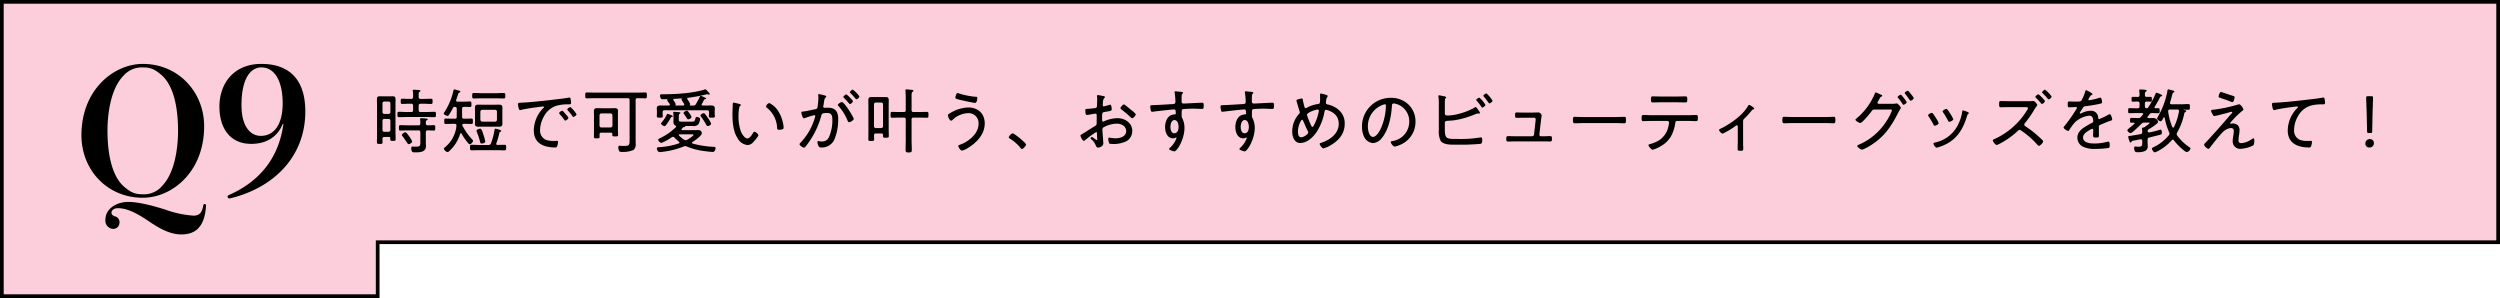<svg xmlns="http://www.w3.org/2000/svg" width="675.999" height="80.581" viewBox="0 0 675.999 80.581">
  <g id="グループ_781" data-name="グループ 781" transform="translate(-289 -57)">
    <g id="合体_176" data-name="合体 176" transform="translate(289 57)" fill="#fccddb">
      <path d="M 102.123 80.081 L 0.5 80.081 L 0.5 0.5 L 91.302 0.5 L 675.499 0.5 L 675.499 65.5 L 102.623 65.5 L 102.123 65.5 L 102.123 66 L 102.123 80.081 Z" stroke="none"/>
      <path d="M 101.623 79.581 L 101.623 65 L 674.999 65 L 674.999 1 L 1 1 L 1 79.581 L 101.623 79.581 M 102.623 80.581 L 1.171875010186341e-05 80.581 L 1.171875010186341e-05 -3.105672294623218e-05 L 675.999 -3.105672294623218e-05 L 675.999 66 L 102.623 66 L 102.623 80.581 Z" stroke="none" fill="#000"/>
    </g>
    <path id="パス_205" data-name="パス 205" d="M3.2-18.847c0-9.306-7-16.873-16.591-16.873-7.849,0-16.591,7-16.591,19.27,0,9.447,7,16.92,16.591,16.92C-5.546.47,3.2-6.439,3.2-18.847ZM-18.471-2.538c-3.478-3.055-4.465-9.4-4.465-15.134,0-4.935.987-11.421,4.277-14.8a6.606,6.606,0,0,1,5.264-2.3c2.162,0,3.243.517,5.076,2.068,3.478,3.055,4.465,9.353,4.465,15.087,0,4.935-.987,11.468-4.277,14.852a6.421,6.421,0,0,1-5.264,2.3C-15.557-.47-16.638-.987-18.471-2.538Zm21.808,4.7c-.188,0-.329.141-.376.423C2.632,4.512,1.927,5.311.282,5.311A28.113,28.113,0,0,1-7.332,3.666C-10.763,2.585-14.57,1.6-17.3,1.6c-3.149,0-6.2,1.786-6.2,4.841a2.2,2.2,0,0,0,2.021,2.444,1.676,1.676,0,0,0,1.786-1.692A1.587,1.587,0,0,0-20.915,5.5c-.564-.235-.94-.423-.94-.987s.564-1.222,1.739-1.222c2.3,0,4.841,1.175,8.131,3.384,2.773,1.88,5.734,3.713,9.024,3.713,3.619,0,6.3-1.786,6.674-7.755C3.713,2.35,3.572,2.162,3.337,2.162Zm21.291-21.62c-.94,6.909-4.418,14.664-14.8,19.223a.472.472,0,0,0-.282.47c0,.329.282.423.611.423,12.079-2.914,20.4-11.468,20.4-23.5,0-9.588-5.264-12.878-11.891-12.878C11.28-35.72,7.332-30.5,7.332-24.158c0,5.64,2.726,10.058,8.6,10.058,4.465,0,7.238-2.209,8.507-5.358Zm-6.11,3.2c-2.726,0-5.217-2.444-5.217-8.272,0-7.52,2.585-10.246,5.4-10.246,3.431,0,5.734,3.478,5.734,9.729C24.44-19.787,22.419-16.262,18.518-16.262Z" transform="translate(341 110)"/>
    <path id="パス_212" data-name="パス 212" d="M11.438,15.252a5.213,5.213,0,0,0-.7-1.254c-.19-.266-.836-1.235-1.159-1.235-.266,0-.912.456-.912.722a.5.5,0,0,0,.133.285c.38.494.912,1.292,1.273,1.824.1.133.228.38.437.38C10.773,15.974,11.438,15.613,11.438,15.252Zm3.7-4.864c-.019-.608.019-.722.247-.855.152-.1.266-.133.266-.247,0-.209-.266-.209-.418-.228-.3-.038-1.045-.095-1.349-.095-.152,0-.3.038-.3.228,0,.057.019.114.019.152a9.032,9.032,0,0,1,.057,1.026c-.019.361-.152.513-.513.513H10.165c-.627,0-1.254-.038-1.881-.038-.4,0-.418.19-.418.722s.019.741.418.741c.627,0,1.254-.057,1.881-.057h2.983c.361,0,.513.171.513.532v2.451c0,1.159,0,1.425-1.273,1.425-.38,0-.722-.038-.855-.038-.266,0-.323.19-.323.418,0,1.235.494,1.159,1.045,1.159,1.254,0,2.926-.038,2.926-1.691,0-.4-.038-.8-.038-1.2V12.782c0-.361.152-.532.532-.532.532,0,1.083.057,1.615.057.418,0,.4-.247.4-.741s.019-.722-.418-.722c-.532,0-1.064.057-1.6.038C15.314,10.882,15.143,10.73,15.143,10.388ZM13.2,2.788c0-.551.019-.779.228-.931.152-.1.247-.133.247-.266,0-.209-.3-.247-.722-.266-.342-.019-.7-.057-1.045-.057-.152,0-.3.038-.3.228,0,.057.019.133.019.171A6.972,6.972,0,0,1,11.7,3.206c0,.38-.171.532-.532.532h-.38c-.684,0-1.349-.038-2.033-.038-.4,0-.4.209-.4.7s.019.7.4.7c.684,0,1.349-.057,2.033-.057h.38a.465.465,0,0,1,.532.532V6.759a.465.465,0,0,1-.532.532H10.127c-.741,0-1.482-.057-2.223-.057-.437,0-.437.19-.437.722,0,.513-.019.722.437.722.741,0,1.482-.038,2.223-.038H15.2c.741,0,1.482.038,2.223.038.437,0,.456-.171.456-.722s-.019-.722-.456-.722c-.741,0-1.482.057-2.223.057H13.737c-.38,0-.532-.171-.532-.532V5.581c0-.361.152-.532.532-.532h.8c.684,0,1.349.057,2.033.057.38,0,.4-.19.4-.7,0-.494,0-.7-.4-.7-.684,0-1.349.038-2.033.038h-.8c-.38,0-.532-.152-.532-.532ZM5.035,9.153a.489.489,0,0,1,.532.532v2.432a.484.484,0,0,1-.532.513H3.952a.475.475,0,0,1-.532-.513V9.685a.481.481,0,0,1,.532-.532ZM3.952,7.8a.489.489,0,0,1-.532-.532V4.992a.481.481,0,0,1,.532-.532H5.035a.489.489,0,0,1,.532.532v2.28a.5.5,0,0,1-.532.532Zm1.2,6.232c.266,0,.38.1.38.38v.247c0,.418.209.437.722.437.57,0,.722-.038.722-.475,0-.627-.038-1.254-.038-1.881V5.467c0-.513.019-1.026.019-1.539,0-.608-.133-.893-.741-.893-.266,0-.532.019-.779.019H3.458c-.266,0-.532-.019-.8-.019-.665,0-.741.38-.741.969,0,.475.038.969.038,1.463v8.075c0,.627-.038,1.273-.038,1.9,0,.456.171.475.76.475s.76-.019.76-.475c0-.323,0-.627-.019-.931a.442.442,0,0,1,.513-.475Zm26.068,1.216a13.392,13.392,0,0,0-.475-1.748c-.38-1.178-.57-1.71-.931-1.71-.171,0-.969.228-.969.57a1.333,1.333,0,0,0,.1.342,18.155,18.155,0,0,1,.874,2.66c.057.247.133.456.437.456C30.438,15.822,31.217,15.689,31.217,15.252ZM34.143,3.586c.684,0,1.368.038,2.052.038.437,0,.437-.228.437-.741s0-.741-.437-.741c-.684,0-1.368.057-2.052.057H30.172c-.684,0-1.368-.057-2.052-.057-.437,0-.437.228-.437.741s0,.741.437.741c.684,0,1.368-.038,2.052-.038Zm.228,5.776a.5.5,0,0,1-.513.532H30.419a.544.544,0,0,1-.532-.532V7.215a.544.544,0,0,1,.532-.532h3.439a.5.5,0,0,1,.513.532Zm1.463-2.3c0-.323.019-.665.019-1.007,0-.608-.361-.76-.912-.76-.361,0-.722.019-1.064.019H30.4c-.361,0-.722-.019-1.083-.019-.551,0-.893.152-.893.76,0,.342.019.684.019,1.007V9.495c0,.323-.019.665-.019,1.007,0,.608.361.76.912.76.342,0,.7-.019,1.064-.019h3.477c.361,0,.722.019,1.083.019.532,0,.893-.152.893-.76,0-.342-.019-.684-.019-1.007ZM33.725,12.1a18.56,18.56,0,0,1-.95,3.629c-.152.4-.3.437-.722.475H29.659c-.722,0-1.425-.057-2.128-.057-.437,0-.437.209-.437.76,0,.513-.019.741.437.741.7,0,1.406-.038,2.128-.038h4.636c.7,0,1.425.038,2.128.038.456,0,.437-.228.437-.741,0-.532.019-.76-.437-.76-.57,0-1.14.038-1.691.038h-.076c-.209,0-.475,0-.475-.3a.358.358,0,0,1,.038-.152,20.135,20.135,0,0,0,.836-2.907c.038-.152.152-.171.3-.209.1-.038.19-.057.19-.19,0-.323-1.5-.627-1.577-.627C33.8,11.794,33.744,11.946,33.725,12.1ZM23.351,4.023c.209-.589.342-.988.437-1.273.171-.551.19-.627.437-.722.114-.038.247-.114.247-.266,0-.19-.38-.266-.665-.342-.152-.038-.836-.247-.95-.247-.171,0-.209.152-.247.3a17.321,17.321,0,0,1-2.394,5.776,1.284,1.284,0,0,0-.228.456c0,.3.8.627,1.007.627.228,0,.342-.171.456-.342a16.528,16.528,0,0,0,1.007-1.786.463.463,0,0,1,.513-.3c.38.019.532.152.532.513V8.564c0,.38-.171.532-.532.532h-.7c-.608,0-1.273-.038-1.767-.038-.361,0-.38.209-.38.741,0,.513.019.722.38.722.589,0,1.178-.038,1.767-.038h.665c.342,0,.494.133.494.494a8.528,8.528,0,0,1-3.135,5.871c-.114.076-.266.209-.266.342a1.336,1.336,0,0,0,.969.931c.228,0,.437-.228.627-.4A10.209,10.209,0,0,0,24.415,13.2a.226.226,0,0,1,.209-.171c.076,0,.133.057.19.133a16.18,16.18,0,0,0,1.349,2.014c.475.589.646.836.874.836.323,0,.874-.646.874-.912a.477.477,0,0,0-.114-.266,16.9,16.9,0,0,1-2.736-3.819A.433.433,0,0,1,25,10.806c0-.285.228-.3.437-.323h.285c.589,0,1.178.038,1.767.038.361,0,.38-.19.38-.722,0-.551-.019-.741-.38-.741-.494,0-1.159.038-1.767.038H25.46c-.361,0-.513-.152-.513-.532V6.417c0-.361.152-.513.513-.513.513-.019,1.159.038,1.615.038.38,0,.4-.19.4-.741s-.019-.76-.4-.76c-.589,0-1.216.057-1.843.057h-1.52c-.19-.019-.38-.1-.38-.323A.418.418,0,0,1,23.351,4.023Zm16.72,1.159c0,.114.133,1.6.551,1.6a1.515,1.515,0,0,0,.285-.057c.969-.247,1.957-.4,2.945-.551.456-.057,2.717-.38,3-.38.095,0,.247.038.247.171,0,.1-.095.171-.361.437a8.7,8.7,0,0,0-2.394,5.871c0,3.515,2.717,4.6,5.776,4.6.285,0,.4-.038.513-.285a3.88,3.88,0,0,0,.266-1.235c0-.266-.209-.266-.437-.266s-.494.019-.741.019a5.71,5.71,0,0,1-2.185-.323,2.753,2.753,0,0,1-1.5-2.641,7.579,7.579,0,0,1,1.045-3.667A5.841,5.841,0,0,1,50.445,5.6a10.829,10.829,0,0,1,3.23-.38c.475,0,.741,0,.741-.418A6.281,6.281,0,0,0,54.3,3.776c-.038-.19-.076-.4-.323-.4a1.112,1.112,0,0,0-.247.038c-1.311.228-3,.4-4.351.57-2.755.323-5.51.627-8.284.779C40.318,4.8,40.071,4.764,40.071,5.182Zm14.155.76c-.209,0-.836.437-.836.646,0,.1.1.19.152.266a16.212,16.212,0,0,1,1.235,1.539c.076.1.152.228.266.228.247,0,.855-.475.855-.722A7.875,7.875,0,0,0,54.226,5.942ZM52,6.949c-.19,0-.817.418-.817.646,0,.076.114.19.152.247.437.513.874,1.026,1.254,1.558.057.1.133.209.247.209.247,0,.855-.456.855-.722,0-.209-.608-.874-.741-1.026C52.592,7.443,52.193,6.949,52,6.949Zm10.621,4.522a.5.5,0,0,1-.513-.532V8.2a.5.5,0,0,1,.513-.532h2.451a.544.544,0,0,1,.532.532v2.736a.544.544,0,0,1-.532.532Zm2.945,2.014c0,.38.209.4.779.4.589,0,.779-.019.779-.418,0-.456-.038-.893-.038-1.349V8.127c0-.361.019-.741.019-1.1,0-.608-.3-.779-.874-.779-.342,0-.684.019-1.007.019H62.491c-.342,0-.684-.019-1.026-.019-.627,0-.874.209-.874.836,0,.361.019.7.019,1.045v4.5c0,.456-.019.912-.019,1.368,0,.4.19.418.76.418.589,0,.779-.019.779-.418,0-.228,0-.456-.019-.684.019-.3.152-.437.456-.437h2.641c.247,0,.361.095.361.361ZM70.243,14.7c0,1.425.038,1.767-1.558,1.767-.494,0-.931-.057-1.14-.057-.285,0-.361.209-.361.437a2.349,2.349,0,0,0,.19.893c.152.342.437.342.874.342a7.2,7.2,0,0,0,3-.513,1.825,1.825,0,0,0,.646-1.653c0-.475-.019-.931-.019-1.387V4.08c0-.38.152-.532.513-.532h.228c.627,0,1.235.038,1.862.038.418,0,.437-.171.437-.779s-.019-.8-.456-.8c-.779,0-1.539.038-2.318.038H61.009c-.779,0-1.539-.038-2.318-.038-.437,0-.437.209-.437.8s.019.779.437.779c.76,0,1.539-.038,2.318-.038H69.73c.361,0,.513.152.513.532Zm16.739-6.08a3.249,3.249,0,0,0-.513-.931c-.361-.494-.513-.76-.76-.76s-.893.361-.893.646c0,.114.076.19.152.285.266.361.551.779.779,1.159a.365.365,0,0,0,.342.247C86.374,9.267,86.982,8.963,86.982,8.621Zm5.3,1.805a6.606,6.606,0,0,0-.836-1.5c-.228-.342-.57-.817-.817-1.121a.459.459,0,0,0-.361-.19c-.3,0-.855.323-.855.627a.59.59,0,0,0,.171.342,16.31,16.31,0,0,1,1.425,2.223c.1.171.171.285.38.285C91.656,11.091,92.283,10.806,92.283,10.426ZM81.928,8.45c0-.114-.152-.19-.228-.228a2.172,2.172,0,0,1-.266-.114,4.9,4.9,0,0,0-.912-.323c-.152,0-.209.152-.247.247a8.348,8.348,0,0,1-1.311,2.014c-.076.1-.209.209-.209.342,0,.3.665.722.912.722.209,0,.3-.152.418-.285a13.771,13.771,0,0,0,1.292-2c.114-.209.152-.209.342-.228C81.814,8.583,81.928,8.545,81.928,8.45Zm3.04,6.308a7.442,7.442,0,0,1-1.349-1.1.173.173,0,0,1-.076-.152c0-.152.133-.19.247-.19h3.287c.285,0,.437.019.437.133,0,.342-1.425,1.2-1.729,1.349a.748.748,0,0,1-.4.114A.706.706,0,0,1,84.968,14.758Zm-2.242-3.344a15.912,15.912,0,0,1-4.161,2.907c-.247.114-.589.247-.589.475a1.214,1.214,0,0,0,.855.855,13.214,13.214,0,0,0,2.793-1.539A.569.569,0,0,1,81.966,14a.477.477,0,0,1,.4.19,13.707,13.707,0,0,0,1.216,1.121.29.29,0,0,1,.133.228.263.263,0,0,1-.209.247,20.169,20.169,0,0,1-5.092,1.007c-.418.038-.8.038-.8.323,0,.152.152,1.007.779,1.007a8.463,8.463,0,0,0,.95-.095A21.476,21.476,0,0,0,84.892,16.6a1.021,1.021,0,0,1,.4-.095,1.242,1.242,0,0,1,.437.114,17.245,17.245,0,0,0,4.465,1.2c.532.076,2.071.266,2.565.266.513,0,.722-.722.722-1.026,0-.38-.285-.342-.589-.361a24.132,24.132,0,0,1-5.605-.893.223.223,0,0,1-.171-.209.245.245,0,0,1,.133-.209c.589-.361,2.527-1.672,2.527-2.394a.859.859,0,0,0-.874-.817c-.494,0-.969.019-1.463.019H84.493c-.114,0-.228-.038-.228-.19a.232.232,0,0,1,.076-.171c.3-.3.418-.475.551-.475s.4.019.38-.209c-.019-.057,0-.076.038-.076h1.976a1.862,1.862,0,0,0,1.52-.418,3.535,3.535,0,0,0,.513-1.5c0-.361-.722-.532-.931-.532-.171,0-.247.076-.3.247-.247.893-.228,1.026-1.121,1.026H84.455c-.627,0-.912.019-.912-.551V8.526c0-.513.038-.646.266-.8.076-.057.171-.095.171-.209,0-.133-.171-.152-.285-.171-.209-.019-1.216-.114-1.387-.114-.152,0-.266.038-.266.209,0,.057.019.114.019.152A8.945,8.945,0,0,1,82.118,8.6v.817c0,.228-.019.437-.019.665a.859.859,0,0,0,.494.836.353.353,0,0,1,.228.3A.264.264,0,0,1,82.726,11.414Zm-.038-5.871c-.057,0-.1-.019-.1-.1,0-.038,0-.057.038-.076a.272.272,0,0,0,.1-.209A4.017,4.017,0,0,0,82.1,4.118a.253.253,0,0,1-.057-.152.219.219,0,0,1,.228-.228c.665-.038,1.311-.076,1.976-.133a.09.09,0,0,1,.1.095c0,.038-.019.057-.019.076a.181.181,0,0,0-.038.133,3.677,3.677,0,0,0,.418.741c.1.152.209.323.285.456a.454.454,0,0,1,.038.171c0,.19-.152.247-.323.266Zm-2.166,0c-.608,0-1.235-.019-1.843-.019-.589,0-1.083.076-1.083.779,0,.285.038.551.038.836v.57c0,.228-.038.456-.038.684,0,.418.247.418.8.418.513,0,.817.019.817-.4,0-.228-.038-.475-.038-.7V7.348c0-.38.152-.532.513-.532H91.2c.38,0,.513.152.513.532v.361c0,.247-.038.475-.038.722,0,.4.323.38.817.38.551,0,.817,0,.817-.418,0-.228-.057-.456-.057-.684v-.57c0-.285.038-.551.038-.836,0-.722-.494-.779-1.083-.779-.627,0-1.235.019-1.843.019h-.342c-.152-.019-.3-.057-.3-.247a.265.265,0,0,1,.057-.171c.418-.722.38-.76.608-1.14.076-.133.152-.152.323-.171.1-.019.209-.038.209-.152,0-.19-.38-.3-.532-.38a3.072,3.072,0,0,0-.969-.361c-.114,0-.152.133-.19.228a16.006,16.006,0,0,1-1.083,2.033.678.678,0,0,1-.684.361h-.836c-.1,0-.114-.057-.114-.1s.019-.057.038-.114a.206.206,0,0,0,.076-.171A5.064,5.064,0,0,0,85.9,3.89a.467.467,0,0,1-.076-.209c0-.152.133-.228.266-.247a40.171,40.171,0,0,0,4.75-.874,1.5,1.5,0,0,1,.38-.076.788.788,0,0,1,.3.057.673.673,0,0,0,.209.057.184.184,0,0,0,.171-.171.642.642,0,0,0-.247-.418c-.342-.38-.741-.855-.95-.855a.8.8,0,0,0-.285.076c-2.66.912-7.638,1.254-10.526,1.254h-.779c-.3,0-.646-.019-.646.38a1.847,1.847,0,0,0,.19.7c.133.247.266.266.627.266h.4c.228,0,.456-.019.684-.019a.122.122,0,0,1,.095.133.171.171,0,0,1-.019.1v.076c0,.114.076.228.247.456a5.792,5.792,0,0,1,.38.532.321.321,0,0,1,.057.19c0,.19-.152.228-.323.247Zm26.619.247a.335.335,0,0,0,.152.285,7.275,7.275,0,0,1,2.831,5.415c.038.361.019.608.57.608a2.877,2.877,0,0,0,.912-.171.382.382,0,0,0,.285-.437,3.093,3.093,0,0,0-.057-.589,10.042,10.042,0,0,0-1.368-3.8,5.944,5.944,0,0,0-2.451-2.242A1.31,1.31,0,0,0,107.141,5.79ZM98.4,4.764c-.171,0-.247.1-.247.266-.038.627-.1,2.2-.1,2.812,0,2.166.19,4.712,1.406,6.555a3.459,3.459,0,0,0,2.66,1.824,2.121,2.121,0,0,0,1.6-.836c.285-.3,1.349-1.482,1.349-1.843,0-.285-.741-.912-1.064-.912-.228,0-.38.3-.475.475-.247.437-.874,1.33-1.425,1.33-.76,0-1.482-1.216-1.748-1.843A11.688,11.688,0,0,1,99.693,8.3a12.029,12.029,0,0,1,.133-1.843c.057-.342.076-.608.3-.8.114-.076.19-.152.19-.266,0-.171-.228-.228-.361-.266A13.028,13.028,0,0,0,98.4,4.764Zm23.028-2.318c-.133,0-.19.114-.19.247v.076a4.154,4.154,0,0,1,.057.684,16.1,16.1,0,0,1-.19,2.147c-.076.589-.057.817-.646.931-.931.171-2.432.551-3.287.627-.19.019-.494,0-.494.266,0,.171.323,1.577.7,1.577a.857.857,0,0,0,.209-.057,19.676,19.676,0,0,1,2.641-.8.21.21,0,0,1,.228.228,15.486,15.486,0,0,1-.475,1.539,16.223,16.223,0,0,1-3.515,5.662c-.114.114-.266.266-.266.418,0,.361.912.931,1.2.931a.457.457,0,0,0,.323-.171,19.5,19.5,0,0,0,1.254-1.691,22.542,22.542,0,0,0,3.116-6.84c.1-.418.19-.665,1.577-.665,1.33,0,1.406.893,1.406,1.995a11.409,11.409,0,0,1-.855,4.37,1.979,1.979,0,0,1-2.052,1.33c-.418,0-.76-.1-.931-.1-.152,0-.209.114-.209.247a2.638,2.638,0,0,0,.3,1.083.726.726,0,0,0,.779.4,3.741,3.741,0,0,0,3.439-1.995,13.85,13.85,0,0,0,1.1-5.776c0-1.8-.722-2.983-2.66-2.983-.361,0-.912.019-1.045.019a.329.329,0,0,1-.342-.342.808.808,0,0,1,.038-.209c.076-.342.114-.646.152-.912.1-.665.152-1.045.475-1.311a.385.385,0,0,0,.152-.266c0-.209-.323-.266-.475-.323C122.683,2.731,121.619,2.446,121.429,2.446Zm7.41.076c-.209,0-.8.494-.8.7,0,.1.114.19.171.247.475.475.912.95,1.349,1.463.057.076.152.209.266.209.247,0,.8-.513.8-.76,0-.152-.475-.665-.627-.817C129.827,3.4,129.01,2.522,128.839,2.522Zm1.748-1.292c-.19,0-.779.494-.779.7,0,.095.114.19.171.247.494.513.893.931,1.33,1.463.076.076.152.209.266.209.247,0,.817-.513.817-.779A7.912,7.912,0,0,0,130.587,1.23Zm-2.945,3.363c-.266,0-1.083.494-1.083.779a.387.387,0,0,0,.171.3,13.356,13.356,0,0,1,2.47,3.99c.076.171.171.38.4.38.342,0,1.254-.551,1.254-.874C130.853,8.7,128.307,4.593,127.642,4.593Zm11.115,9.177c0,.437.171.475.779.475.627,0,.8-.038.8-.475,0-.608-.038-1.2-.038-1.786V5.562c0-.475.019-.95.019-1.444,0-.589-.152-.874-.8-.874H135.6c-.7,0-.8.323-.8.95,0,.456.019.912.019,1.368v7.3c0,.589-.019,1.2-.019,1.786,0,.437.152.475.779.475s.779-.038.779-.475c0-.361-.019-.722-.019-1.064,0-.361.171-.494.513-.494h1.52c.247,0,.38.114.38.361Zm-1.9-2.147c-.323,0-.494-.19-.532-.532V5.239a.5.5,0,0,1,.532-.513h1.406a.47.47,0,0,1,.513.513v5.852c0,.342-.19.494-.513.532Zm9.633-8.512c0-.741.019-1.121.247-1.273.152-.114.247-.152.247-.285,0-.247-.361-.247-.608-.266-.3-.019-.95-.114-1.216-.114-.19,0-.342.057-.342.266,0,.076.019.133.019.19.038.437.076.969.076,1.482V6.759c0,.38-.152.532-.532.532h-1.14c-.684,0-1.387-.038-2.033-.038-.4,0-.4.209-.4.8,0,.57,0,.779.4.779.684,0,1.349-.038,2.033-.038h1.14c.38,0,.532.152.532.532v5.4c0,.931-.038,1.843-.038,2.774,0,.646.171.722.836.722.684,0,.836-.076.836-.722,0-.931-.057-1.862-.057-2.774v-5.4c0-.38.152-.532.532-.532h1.6c.684,0,1.349.038,2.033.038.4,0,.4-.209.4-.779,0-.589,0-.8-.4-.8-.646,0-1.349.038-2.033.038h-1.6c-.38,0-.532-.152-.532-.532Zm12.445-.95c-.38,0-.608,1.064-.608,1.235,0,.3.361.38,1.064.551.627.171,3.8.874,4.294.874.513,0,.589-1.235.589-1.349,0-.247-.133-.285-.4-.3a20.07,20.07,0,0,1-4.636-.931A.894.894,0,0,0,158.935,2.161Zm2.831,3.9A9.918,9.918,0,0,0,156.9,7.6c-.228.133-.589.3-.589.589,0,.361.494,1.444.855,1.444a.632.632,0,0,0,.4-.209A6.292,6.292,0,0,1,161.709,7.6a2.686,2.686,0,0,1,2.888,2.926c0,2.641-2.774,4.864-5.092,5.624-.152.057-.38.133-.38.323,0,.3.589,1.254,1.026,1.254a4.937,4.937,0,0,0,1.52-.684c2.394-1.425,4.6-3.724,4.6-6.669C166.269,7.671,164.426,6.056,161.766,6.056Zm12.027,6.992a1.884,1.884,0,0,0-1.026,1.064c0,.19.171.266.3.361A11.523,11.523,0,0,1,175.959,17c.1.133.209.285.38.285.361,0,1.1-.874,1.1-1.2C177.441,15.632,174.268,13.048,173.793,13.048Zm30.115-7.809c-.266,0-.931.722-.931.988,0,.19.19.3.323.418a28.466,28.466,0,0,1,2.451,2.09c.114.1.247.228.4.228.323,0,.969-.76.969-1.064a4.8,4.8,0,0,0-.988-.969c-.494-.38-1.444-1.2-1.881-1.52A.589.589,0,0,0,203.908,5.239Zm-7.277,8.417c0,.266.076.95.076,1.064,0,.057-.019.133-.114.133a.6.6,0,0,1-.323-.171c-.247-.114-.817-.627-1.007-.627a.354.354,0,0,0-.361.323c0,.133.133.247.228.323a3.875,3.875,0,0,1,1.121,1.52c.133.3.266.684.665.684.456,0,1.425-.342,1.425-1.216,0-.133-.152-2.014-.171-2.356-.038-.342-.076-1.064-.076-1.368a.613.613,0,0,1,.228-.494,7.792,7.792,0,0,1,3.667-1.045c1.159,0,2.527.646,2.527,1.995,0,1.558-1.71,1.976-2.964,1.976a12.373,12.373,0,0,1-1.6-.19c-.209,0-.285.171-.285.361a3.678,3.678,0,0,0,.285,1.2c.1.133.475.152.76.152a7.944,7.944,0,0,0,3.933-.779,3.139,3.139,0,0,0,1.52-2.736c0-2.223-2-3.458-4.047-3.458a9.352,9.352,0,0,0-3.439.779,1.24,1.24,0,0,1-.418.152c-.228,0-.247-.361-.247-.741,0-1.6-.076-1.748.76-1.881,1.6-.266,1.824-.285,1.824-.741,0-.266-.057-1.216-.4-1.216a1.423,1.423,0,0,0-.3.076,12.335,12.335,0,0,1-1.425.38.269.269,0,0,1-.285-.285V5.258a4.675,4.675,0,0,0,.038-.494,2.074,2.074,0,0,1,.323-1.216c.1-.076.228-.19.228-.323,0-.152-.228-.19-.342-.228-.3-.057-1.33-.285-1.577-.285a.224.224,0,0,0-.228.247c0,.057.019.152.019.19.019.209.038.475.038.684,0,.19-.057,1.881-.076,1.976-.076.3-.3.4-.608.437-.684.076-1.406.171-2.09.19-.361.019-.437.019-.437.513,0,1.121.266,1.121.475,1.121a2.358,2.358,0,0,0,.513-.057c.19-.038,1.634-.285,1.691-.285.285,0,.4.209.4.456,0,.722-.019,1.425-.019,2.128,0,.513-.1.551-.874,1.026-1.045.627-2.052,1.33-3.116,1.957-.209.114-.38.171-.38.361,0,.361.589,1.444.931,1.444.1,0,.19-.1.266-.152a25.23,25.23,0,0,1,3.04-2.242C196.65,12.706,196.612,12.991,196.631,13.656Zm20.957-4.2c.874,0,1.1,1.2,1.1,1.881,0,.7-.247,1.691-1.14,1.691-.874,0-1.064-1.064-1.064-1.748C216.486,10.616,216.733,9.457,217.588,9.457Zm.247-7.771a.2.2,0,0,0-.228.209.418.418,0,0,0,.019.152,18.075,18.075,0,0,1,.209,2.489c0,.494-.323.589-.722.608-1.805.095-3.591.228-5.4.285-.532.019-.684.038-.684.361a4.109,4.109,0,0,0,.133.969c.057.247.076.456.4.456a1.346,1.346,0,0,0,.266-.019c.684-.114,5.13-.608,5.662-.608.361,0,.437.228.437,1.121,0,.247-.266.228-.342.228-1.824.057-2.546,1.862-2.546,3.439,0,1.311.57,3.021,2.147,3.021a1.408,1.408,0,0,0,.608-.133.4.4,0,0,1,.209-.076.143.143,0,0,1,.133.133,6.508,6.508,0,0,1-1.615,2.489c-.1.1-.4.361-.4.475,0,.285,1.254.646,1.425.646.722,0,2.736-3.268,2.736-6.327a5.848,5.848,0,0,0-.57-2.6c-.228-.4-.19-.437-.19-1.881,0-.247.076-.532.323-.608a27.08,27.08,0,0,1,2.888-.133c.874,0,2.052.076,2.318.076.19,0,.437.038.437-.874,0-.608-.057-.817-.4-.817-.494,0-1.786.076-2.337.1-.38.019-2.584.133-2.717.133a.494.494,0,0,1-.532-.513V4.346c0-.418,0-.969.019-1.368a.9.9,0,0,1,.266-.7.29.29,0,0,0,.114-.209c0-.285-1.235-.266-1.539-.323A5.055,5.055,0,0,0,217.835,1.686Zm18.753,7.771c.874,0,1.1,1.2,1.1,1.881,0,.7-.247,1.691-1.14,1.691-.874,0-1.064-1.064-1.064-1.748C235.486,10.616,235.733,9.457,236.588,9.457Zm.247-7.771a.2.2,0,0,0-.228.209.418.418,0,0,0,.019.152,18.075,18.075,0,0,1,.209,2.489c0,.494-.323.589-.722.608-1.805.095-3.591.228-5.4.285-.532.019-.684.038-.684.361a4.109,4.109,0,0,0,.133.969c.057.247.076.456.4.456a1.346,1.346,0,0,0,.266-.019c.684-.114,5.13-.608,5.662-.608.361,0,.437.228.437,1.121,0,.247-.266.228-.342.228-1.824.057-2.546,1.862-2.546,3.439,0,1.311.57,3.021,2.147,3.021a1.408,1.408,0,0,0,.608-.133.4.4,0,0,1,.209-.076.143.143,0,0,1,.133.133,6.508,6.508,0,0,1-1.615,2.489c-.1.1-.4.361-.4.475,0,.285,1.254.646,1.425.646.722,0,2.736-3.268,2.736-6.327a5.848,5.848,0,0,0-.57-2.6c-.228-.4-.19-.437-.19-1.881,0-.247.076-.532.323-.608a27.08,27.08,0,0,1,2.888-.133c.874,0,2.052.076,2.318.076.19,0,.437.038.437-.874,0-.608-.057-.817-.4-.817-.494,0-1.786.076-2.337.1-.38.019-2.584.133-2.717.133a.494.494,0,0,1-.532-.513V4.346c0-.418,0-.969.019-1.368a.9.9,0,0,1,.266-.7.29.29,0,0,0,.114-.209c0-.285-1.235-.266-1.539-.323A5.055,5.055,0,0,0,236.835,1.686Zm19.494,4.94a.269.269,0,0,1,.285.285.526.526,0,0,1-.019.171,12.511,12.511,0,0,1-1.254,3.667c-.171.323-.3.57-.475.57s-.285-.285-.513-.779a21.648,21.648,0,0,1-.95-2.47C253.4,7.386,255.74,6.626,256.329,6.626Zm-4.218,2.755c.133,0,.19.133.228.228.456.969.817,1.957,1.33,2.907a.5.5,0,0,1,.076.285c0,.494-1.2,1.311-1.938,1.311-.76,0-.836-1.007-.836-1.558C250.971,10.977,251.788,9.381,252.111,9.381Zm5.054-7.087c-.19,0-.228.152-.228.3,0,.3.019.608.019.912,0,1.52-.057,1.558-.684,1.634a8.178,8.178,0,0,0-2.831.95,1.149,1.149,0,0,1-.4.152c-.19,0-.247-.133-.3-.3-.1-.342-.4-1.5-.437-1.862-.038-.228-.038-.456-.323-.456a6.447,6.447,0,0,0-1.159.285c-.133.057-.266.152-.266.3a1.328,1.328,0,0,0,.057.228c.247.836.475,1.672.741,2.508a1.643,1.643,0,0,1,.114.437.511.511,0,0,1-.152.342,7.113,7.113,0,0,0-1.9,4.826c0,1.368.532,3.116,2.185,3.116a4.406,4.406,0,0,0,2.261-.76,8.518,8.518,0,0,0,2.47-2.736,14.747,14.747,0,0,0,1.824-5.016c.038-.228.133-.456.418-.456a1.227,1.227,0,0,1,.361.076c1.786.551,3.059,1.691,3.059,3.667,0,2.7-2.318,4.351-4.636,5.13-.266.1-.513.133-.513.342,0,.323.684,1.216,1.026,1.216a7.528,7.528,0,0,0,1.729-.741c2.318-1.292,4.009-3.135,4.009-5.928a4.756,4.756,0,0,0-1.767-3.876,6.87,6.87,0,0,0-2.7-1.311c-.266-.057-.608-.1-.608-.456,0-.133.019-.247.019-.38a2.545,2.545,0,0,1,.3-1.14c.1-.133.152-.19.152-.3,0-.171-.152-.247-.285-.3A9.886,9.886,0,0,0,257.165,2.294ZM274.455,5.2c.209,0,.3.171.3.38a16.212,16.212,0,0,1-1.14,5.605c-.323.836-1.311,2.831-2.337,2.831-1.1,0-1.406-1.919-1.406-2.755a6.144,6.144,0,0,1,3.895-5.852A2.85,2.85,0,0,1,274.455,5.2Zm1.6-1.748a7.722,7.722,0,0,0-7.771,7.885,6.068,6.068,0,0,0,.57,2.641,2.894,2.894,0,0,0,2.432,1.71,3.271,3.271,0,0,0,2.375-1.387c1.843-2.223,2.527-5.738,2.7-8.55.019-.361.019-.779.513-.779a3.994,3.994,0,0,1,.8.171,4.855,4.855,0,0,1,3.382,4.826,5.28,5.28,0,0,1-4.522,5.168c-.171.038-.475.057-.475.266,0,.342.665,1.235,1.064,1.235a7.132,7.132,0,0,0,1.957-.7,6.671,6.671,0,0,0,3.667-6.042,6.308,6.308,0,0,0-1.862-4.6A6.691,6.691,0,0,0,276.051,3.453ZM300.01,3.4c-.19,0-.836.418-.836.627,0,.1.114.209.171.266a16.112,16.112,0,0,1,1.2,1.558c.076.114.152.228.285.228.228,0,.836-.456.836-.722A7.426,7.426,0,0,0,300.01,3.4Zm1.919-1.14c-.209,0-.836.437-.836.646,0,.095.1.19.152.247a16.548,16.548,0,0,1,1.216,1.577c.076.076.152.228.266.228.247,0,.855-.475.855-.722A7.569,7.569,0,0,0,301.929,2.256Zm-11.248,7.961a.519.519,0,0,1,.532-.532c.342-.038,1.14-.057,2.071-.171a24.159,24.159,0,0,0,5.624-1.634,1.98,1.98,0,0,1,.627-.19h.171c.057,0,.171.019.209.019.114,0,.266-.057.266-.19,0-.152-.247-.475-.342-.627-.038-.057-.1-.133-.152-.209-.228-.342-.513-.741-.665-.741-.1,0-.209.1-.3.152a17.993,17.993,0,0,1-5.092,1.881,10.857,10.857,0,0,1-2.337.247c-.323,0-.608-.152-.608-.494V5.714c0-.266,0-1.444.019-1.634a.777.777,0,0,1,.209-.532.238.238,0,0,0,.114-.209c0-.19-.247-.228-.475-.285-.228-.038-1.254-.285-1.406-.285a.2.2,0,0,0-.209.209c0,.038.019.095.019.133a13.244,13.244,0,0,1,.1,1.938v7.106a5.99,5.99,0,0,0,.475,2.907c.779,1.14,2.907,1.064,4.161,1.064,1.311,0,2.622.019,3.952-.057.475-.019,2.223-.114,2.6-.171.456-.057.551-.342.551-.988,0-.494-.076-.76-.323-.76-.057,0-.133.019-.19.019a32.9,32.9,0,0,1-6.118.4c-2.869,0-3.477.1-3.477-2.489Zm21.2-2.774c-.741,0-1.406-.038-1.786-.038-.437,0-.418.323-.418.7,0,.456,0,.76.418.76.4,0,1.14-.038,1.8-.038h2.907a.434.434,0,0,1,.456.437c0,.057-.038.323-.038.4l-.418,3.7a.535.535,0,0,1-.532.475h-4.731c-.608,0-1.33-.038-1.786-.038s-.456.342-.456.779c0,.361,0,.684.456.684.475,0,1.235-.038,1.786-.038h7.828c.608,0,1.2.019,1.8.019.475,0,.475-.285.475-.684,0-.494,0-.76-.456-.76-.608,0-1.216.038-1.824.038h-.684a.435.435,0,0,1-.437-.494l.437-3.762c.019-.171.19-1.33.19-1.349a.99.99,0,0,0-.988-.836c-.228,0-.874.038-1.387.038Zm16.264,1.2c-.817,0-1.995-.057-2.3-.057-.456,0-.513.133-.513.931,0,.437,0,.817.475.817.779,0,1.558-.057,2.337-.057h8.721c.779,0,1.558.057,2.337.057.456,0,.456-.38.456-.817,0-.8-.038-.931-.513-.931-.3,0-1.482.057-2.28.057Zm18.563-.494c-.8,0-1.577-.057-2.356-.057-.4,0-.456.228-.456.855,0,.532.019.8.456.8.779,0,1.577-.057,2.356-.057h4.161a.459.459,0,0,1,.437.456,7.274,7.274,0,0,1-.171,1.064,5.977,5.977,0,0,1-2.451,3.686,9.753,9.753,0,0,1-2.47,1.045c-.152.038-.475.114-.475.323,0,.266.8,1.235,1.14,1.235a8.525,8.525,0,0,0,1.976-.855,7.608,7.608,0,0,0,2.831-2.546,9.717,9.717,0,0,0,1.254-3.534c.057-.38.076-.874.589-.874h2.717c.779,0,1.577.057,2.356.057.475,0,.494-.3.494-.836,0-.627,0-.817-.513-.817-.779,0-1.558.057-2.337.057Zm2.565-5.054c-.779,0-1.577-.038-2.375-.038-.437,0-.475.171-.475.836,0,.513-.019.8.475.8.779,0,1.577-.038,2.356-.038H353.4c.779,0,1.577.038,2.375.038.475,0,.456-.266.456-.76,0-.646-.019-.874-.456-.874-.8,0-1.6.038-2.394.038Zm22.059,6.821a.948.948,0,0,1,.323-.836,20.223,20.223,0,0,0,1.919-2.109c.19-.228.228-.323.494-.38.133-.038.266-.1.266-.247,0-.285-1.2-.988-1.368-.988-.152,0-.247.19-.3.3-1.444,2.489-4.712,4.807-7.239,6.042-.342.171-.589.247-.589.475a1.6,1.6,0,0,0,.95.969,20.633,20.633,0,0,0,3.382-1.995c.133-.1.3-.266.475-.266.19,0,.247.171.247.3v4.256c0,.589-.038,1.2-.038,1.786,0,.418.038.551.817.551.361,0,.7-.019.7-.475,0-.627-.038-1.254-.038-1.881ZM384.769,8.64c-.817,0-1.995-.057-2.3-.057-.456,0-.513.133-.513.931,0,.437,0,.817.475.817.779,0,1.558-.057,2.337-.057h8.721c.779,0,1.558.057,2.337.057.456,0,.456-.38.456-.817,0-.8-.038-.931-.513-.931-.3,0-1.482.057-2.28.057Zm29.7-5.548c-.209-.266-.38-.475-.513-.475-.209,0-.836.418-.836.627a.529.529,0,0,0,.133.247,14.416,14.416,0,0,1,1.2,1.634c.057.1.133.209.247.209.247,0,.874-.456.874-.7a7.468,7.468,0,0,0-.912-1.311C414.6,3.244,414.523,3.168,414.466,3.092Zm2.147-.8c-.209-.266-.608-.76-.741-.76-.209,0-.836.418-.836.627a.433.433,0,0,0,.114.228c.437.532.836,1.083,1.216,1.634.1.133.133.209.266.209.228,0,.836-.437.836-.684a3.515,3.515,0,0,0-.589-.912C416.784,2.522,416.708,2.408,416.613,2.294Zm-8.626,2.774c-.171-.038-.323-.114-.323-.3a.765.765,0,0,1,.171-.38q.228-.4.342-.627c.209-.38.266-.475.532-.627.076-.057.247-.133.247-.247,0-.171-.3-.285-.475-.342a2.8,2.8,0,0,1-.418-.19,4.435,4.435,0,0,0-.874-.361c-.152,0-.228.266-.285.437a17.522,17.522,0,0,1-5.016,6.688.335.335,0,0,0-.171.247c0,.361,1.083.893,1.292.893.532,0,2.679-2.641,3.059-3.173.266-.361.361-.475.836-.475h4.085c.285,0,.589.019.589.247a13.123,13.123,0,0,1-1.539,2.983,16.551,16.551,0,0,1-7.467,6.308c-.133.057-.38.152-.38.342,0,.285.95.988,1.349.988a12.984,12.984,0,0,0,2.527-1.33c3.515-2.261,5.32-5,7.182-8.626.228-.437.418-.741.532-.95.133-.19.209-.3.209-.4,0-.266-.817-1.216-1.159-1.216a.675.675,0,0,0-.19.038,5.107,5.107,0,0,1-1.083.076ZM431.851,7.2a6.32,6.32,0,0,0-1.026-.342c-.209,0-.209.171-.247.323a10.568,10.568,0,0,1-.893,3.04,8.978,8.978,0,0,1-6.384,5.3c-.266.076-.494.1-.494.361s.532,1.045.855,1.045a9.924,9.924,0,0,0,1.919-.646c3.648-1.6,5.244-4.389,6.346-8.037.076-.228.076-.266.209-.38a.309.309,0,0,0,.209-.285c0-.152-.133-.228-.266-.285C432.041,7.272,431.946,7.234,431.851,7.2Zm-5.567-.741c-.228,0-.988.361-.988.665a.651.651,0,0,0,.171.342,21.254,21.254,0,0,1,1.254,2.109c.1.171.171.361.38.361.228,0,1.064-.361,1.064-.7a7.457,7.457,0,0,0-.8-1.463C427.063,7.291,426.607,6.455,426.284,6.455Zm-3.952,1.064c-.209,0-.969.361-.969.665a.567.567,0,0,0,.152.323,19.4,19.4,0,0,1,1.292,2.185c.076.152.152.3.342.3.228,0,1.064-.342,1.064-.7a6.357,6.357,0,0,0-.779-1.444,10.646,10.646,0,0,0-.8-1.178A.4.4,0,0,0,422.332,7.519ZM451.915,3.13c-.247-.247-.646-.627-.76-.627-.209,0-.8.494-.8.7,0,.1.114.171.171.247a19.834,19.834,0,0,1,1.349,1.463c.057.076.152.209.266.209a1.269,1.269,0,0,0,.8-.76c0-.152-.418-.608-.7-.912C452.143,3.339,452.01,3.244,451.915,3.13Zm1.064-1.881c-.209,0-.8.513-.8.7,0,.1.114.19.171.266A16.4,16.4,0,0,1,453.7,3.681c.057.076.152.19.247.19.266,0,.817-.513.817-.76A7.927,7.927,0,0,0,452.979,1.249ZM443.4,4.365c-.8,0-1.6-.038-2.394-.038-.456,0-.437.342-.437.8,0,.57-.019.874.456.874.8,0,1.577-.038,2.375-.038h4.351c.3,0,.608.038.608.3a1.568,1.568,0,0,1-.266.57,19.891,19.891,0,0,1-8.854,7.79c-.171.076-.38.152-.38.361,0,.285.684,1.216,1.045,1.216a3.585,3.585,0,0,0,.817-.342,21.49,21.49,0,0,0,4.826-3.4c.171-.152.3-.342.551-.342a.633.633,0,0,1,.4.171,22.061,22.061,0,0,1,4.427,3.876c.1.114.228.266.4.266.361,0,1.14-.855,1.14-1.2a.363.363,0,0,0-.133-.266c-.4-.418-.912-.893-1.349-1.273a25.662,25.662,0,0,0-3.325-2.546.53.53,0,0,1-.285-.456.518.518,0,0,1,.171-.4,29.54,29.54,0,0,0,2.3-3.249,11.758,11.758,0,0,1,.8-1.254c.076-.114.228-.285.228-.418,0-.228-.722-1.064-1.026-1.064-.114,0-.266.019-.38.019a5.118,5.118,0,0,1-.836.038ZM464.094,1.4c-.19,0-.209.152-.266.361a10.61,10.61,0,0,1-.969,2.356c-.209.361-.551.361-1.824.361-.551,0-1.159-.038-1.482-.038-.38,0-.437.133-.437.722,0,.779.076.855.4.855.722,0,1.292-.076,1.653-.076.285,0,.437.057.437.19a.592.592,0,0,1-.133.342,44.987,44.987,0,0,1-3.268,4.655.6.6,0,0,0-.209.342c0,.323.931.931,1.235.931a.343.343,0,0,0,.266-.19,15.37,15.37,0,0,1,1.539-2.109,6.712,6.712,0,0,1,3.895-1.824.942.942,0,0,1,1.007.893,3.532,3.532,0,0,1,.076.627c0,.228-.171.342-.361.437-.418.19-.836.456-1.235.684-1.292.741-2.7,1.653-2.7,3.306A2.733,2.733,0,0,0,463.6,16.81a7.005,7.005,0,0,0,2.869.456,24.934,24.934,0,0,0,3.629-.247c.3-.076.361-.209.361-.722,0-.418-.019-1.007-.342-1.007a2.376,2.376,0,0,0-.361.057,13.582,13.582,0,0,1-3.5.456c-1.064,0-3-.171-3-1.615,0-.988,1.064-1.615,1.824-2.052a2.075,2.075,0,0,1,.665-.3c.209,0,.266.152.266.342,0,.513-.038,1.026-.038,1.539,0,.456.323.475.874.475.627,0,.7-.076.7-.684,0-.7-.019-1.425-.019-2.128,0-.4.114-.513.456-.665.7-.285,1.406-.589,2.128-.874.133-.057.266-.076.361-.114.456-.133.665-.228.665-.456,0-.285-.323-1.387-.665-1.387a1.466,1.466,0,0,0-.475.19,20.442,20.442,0,0,1-2.375,1.14c-.209,0-.247-.209-.266-.38a1.924,1.924,0,0,0-2.128-1.881,5.583,5.583,0,0,0-2.394.665.717.717,0,0,1-.3.1.166.166,0,0,1-.171-.152,4.417,4.417,0,0,1,.551-.931,2.783,2.783,0,0,0,.171-.285c.3-.475.361-.57.779-.627,1.216-.133,2.432-.342,3.629-.589.361-.076.912-.152.912-.456,0-.133-.076-1.273-.513-1.273a1.783,1.783,0,0,0-.456.114,16.118,16.118,0,0,1-2.527.589c-.114,0-.209-.038-.209-.171a1.836,1.836,0,0,1,.209-.494c.285-.475.361-.627.684-.76.1-.038.228-.1.228-.228C465.823,2.218,464.284,1.4,464.094,1.4Zm23.294,9.937a16.284,16.284,0,0,1-1.121-4.218v-.1c0-.285.209-.4.456-.4h2.052c.266,0,.437.114.437.4,0,.019-.019.057-.019.076a15.036,15.036,0,0,1-1.349,4.256.257.257,0,0,1-.228.152A.245.245,0,0,1,487.388,11.338Zm-.608-6.631c.228-.722.418-1.444.608-2.185.076-.285.114-.4.342-.513.1-.038.228-.114.228-.247,0-.152-.171-.209-.3-.247-.228-.057-1.14-.342-1.311-.342-.19,0-.247.19-.266.342a21.079,21.079,0,0,1-2.432,6.764,3.641,3.641,0,0,0-.38.779c0,.266.665.741.95.741.323,0,.57-.532.8-.988a.169.169,0,0,1,.152-.095.184.184,0,0,1,.152.133,17.9,17.9,0,0,0,1.2,3.914.786.786,0,0,1,.1.361.7.7,0,0,1-.19.456,11.566,11.566,0,0,1-3.914,3.116c-.342.171-.646.285-.646.532,0,.266.494.969.779.969a2.643,2.643,0,0,0,.608-.228,12.95,12.95,0,0,0,3.971-3.04.419.419,0,0,1,.3-.171.361.361,0,0,1,.3.19,15.325,15.325,0,0,0,2.7,2.736,1.747,1.747,0,0,0,.8.437,1.293,1.293,0,0,0,.969-.969c0-.152-.133-.247-.247-.323a13.133,13.133,0,0,1-3.325-3.154.647.647,0,0,1-.152-.437.9.9,0,0,1,.133-.418,17.083,17.083,0,0,0,1.862-4.883c.076-.323.057-.475.361-.646.1-.057.228-.133.228-.266,0-.152-.228-.209-.551-.285a.551.551,0,0,1-.209-.057c0-.038.038-.038.057-.038.418,0,.836.038,1.254.038s.437-.19.437-.76c0-.608-.019-.779-.437-.779-.722,0-1.425.057-2.147.057h-2.413c-.209-.019-.4-.1-.4-.342A.447.447,0,0,1,486.78,4.707Zm-6.308,1.558c-.361-.019-.494-.171-.494-.513v-.76c0-.38.152-.513.532-.532.342,0,.722.038,1.026.038s.323-.228.323-.665-.019-.646-.323-.646-.684.019-1.026.019-.494-.114-.532-.456c0-.608.019-.817.228-.95.152-.114.266-.152.266-.285,0-.209-.342-.228-.589-.247-.285-.038-.874-.076-1.14-.076-.152,0-.3.038-.3.247,0,.057.019.114.019.171.038.4.057.7.076,1.083-.019.38-.152.513-.532.513h-.171c-.418,0-.893-.019-1.14-.019-.323,0-.323.209-.323.646s0,.665.323.665c.247,0,.7-.038,1.14-.038H478c.38,0,.532.152.532.532v.76c0,.38-.152.494-.532.532h-.741c-.532,0-1.064-.038-1.463-.038-.342,0-.342.209-.342.684,0,.456,0,.684.342.684.38,0,.931-.038,1.463-.038h1.976c.133,0,.285.057.285.209a.338.338,0,0,1-.076.19l-.532.646a.793.793,0,0,1-.741.3H478c-.551,0-1.1-.038-1.634-.038-.38,0-.4.171-.4.665,0,.456.019.646.4.646.152,0,.456-.019.627-.019a.173.173,0,0,1,.19.152c0,.057-.038.1-.057.152-.38.342-.722.627-1.007.855-.551.456-.893.741-.893.912a1.284,1.284,0,0,0,.855.76c.437,0,2.546-2.109,2.964-2.527a.944.944,0,0,1,.817-.323h.874c.266,0,.513-.019.513.114,0,.152-.817.722-1.2.988a.622.622,0,0,1-.152.114.987.987,0,0,1-.475.133c-.133.019-.228.076-.228.228,0,.038.019.1.019.133a5.442,5.442,0,0,1,.057.8c-.038.361-.114.532-.494.608-.893.171-1.8.323-2.7.456-.342.038-.608.019-.608.266a4.123,4.123,0,0,0,.209.8c.171.532.228.741.437.741.114,0,.171-.076.228-.19.114-.247.152-.247.969-.4.323-.057.8-.152,1.463-.285h.114c.266,0,.38.19.38.437v.323c0,.95-.019,1.254-1.064,1.254a5.019,5.019,0,0,1-.551-.038c-.076,0-.171-.019-.247-.019-.247,0-.342.171-.342.4a1.944,1.944,0,0,0,.247.931c.171.228.551.209.8.209a4.859,4.859,0,0,0,1.8-.285,1.317,1.317,0,0,0,.836-1.406c0-.38-.038-.741-.038-1.121V14.8a.544.544,0,0,1,.475-.627c.912-.228,1.824-.437,2.736-.684.456-.114.646-.114.646-.665,0-.247-.019-.76-.361-.76a2.018,2.018,0,0,0-.361.076,26.856,26.856,0,0,1-2.641.665H481.1a.359.359,0,0,1-.38-.38.52.52,0,0,1,.3-.475c.475-.285,2.546-1.52,2.546-2.033a1.39,1.39,0,0,0-1.235-1.007c-.4,0-.8.019-1.216.019h-.171c-.133,0-.285-.057-.285-.209a.338.338,0,0,1,.076-.19c.171-.209.323-.418.494-.627a.7.7,0,0,1,.684-.323h.247c.532,0,1.083.038,1.482.038.323,0,.323-.228.323-.7,0-.437,0-.665-.323-.665-.247,0-.57.019-.817.019-.133-.019-.247-.076-.247-.247a.306.306,0,0,1,.057-.171c.494-.779.95-1.6,1.368-2.413.133-.247.152-.323.361-.38.114-.038.285-.076.285-.228,0-.266-1.444-.76-1.539-.76-.152,0-.209.152-.247.266a22.229,22.229,0,0,1-2.014,3.743A.444.444,0,0,1,480.472,6.265Zm23.351,4.123a1.438,1.438,0,0,0-.285.019,1.92,1.92,0,0,1-.323.057c-.076,0-.171-.038-.171-.133a.471.471,0,0,1,.152-.266,22.2,22.2,0,0,1,3.23-3.173c.076-.076.19-.171.19-.285,0-.285-.76-1.406-1.159-1.406a1.626,1.626,0,0,0-.437.1,38.538,38.538,0,0,1-6.384,1.349c-.076,0-.133.019-.19.019-.342.038-.57.057-.57.3a1.687,1.687,0,0,0,.247.646c.342.627.4.76.646.76s2.926-.684,3.344-.8a9.8,9.8,0,0,1,1.33-.342.14.14,0,0,1,.152.152c0,.152-.171.323-.285.437-.513.532-1.007,1.159-1.5,1.71-1.387,1.615-2.812,3.211-4.256,4.788-.437.494-.893.969-1.349,1.444a.636.636,0,0,0-.209.38c0,.342.836,1.1,1.178,1.1.19,0,.4-.323.532-.513.855-1.1,2.356-3.021,3.306-3.971a3.664,3.664,0,0,1,2.185-1.14c.608,0,.817.3.817.855a8.775,8.775,0,0,1-.133,1.235,9.592,9.592,0,0,0-.171,1.463,2.016,2.016,0,0,0,2.185,2.071,8.521,8.521,0,0,0,3.344-.912c.285-.19.323-.855.323-1.178,0-.152.019-.76-.209-.76a1.343,1.343,0,0,0-.494.247,5.5,5.5,0,0,1-2.812,1.064c-.494,0-.76-.209-.76-.741a11.566,11.566,0,0,1,.133-1.349,11.463,11.463,0,0,0,.152-1.387,1.941,1.941,0,0,0-.4-1.292A1.962,1.962,0,0,0,503.823,10.388Zm-3.287-8.512c-.38,0-.627,1.121-.627,1.2,0,.247.209.323.4.38.8.266,1.577.513,2.356.817a4.237,4.237,0,0,0,.969.342c.437,0,.589-1.273.589-1.33,0-.209-.133-.285-.3-.323C503.443,2.826,500.707,1.876,500.536,1.876Zm14.592,2.907c-.627.019-.779.038-.779.4,0,.133.133,1.6.532,1.6a.763.763,0,0,0,.285-.057c.969-.247,1.976-.4,2.964-.551.418-.076,2.717-.38,2.983-.38.114,0,.247.038.247.171,0,.076-.057.152-.361.437a8.793,8.793,0,0,0-2.394,5.871c0,3.515,2.717,4.6,5.776,4.6.285,0,.418-.038.513-.285a3.88,3.88,0,0,0,.266-1.235c0-.266-.209-.266-.437-.266-.209,0-.494.019-.741.019a5.561,5.561,0,0,1-2.166-.323,2.722,2.722,0,0,1-1.5-2.641,7.559,7.559,0,0,1,1.026-3.667A5.9,5.9,0,0,1,524.7,5.6a10.9,10.9,0,0,1,3.23-.38c.475,0,.76,0,.76-.418a9.421,9.421,0,0,0-.114-1.026c-.038-.19-.1-.4-.323-.4a1.122,1.122,0,0,0-.266.038c-1.311.228-2.983.418-4.332.57-2.7.323-5.4.608-8.113.779C515.394,4.764,515.242,4.783,515.128,4.783Zm25.84,8.189c.418,0,.456-.095.475-.589l.095-4.9c.038-1.14.133-3.667.133-4.047,0-.342-.114-.418-.551-.418h-.76c-.437,0-.551.076-.551.418,0,.38.114,2.888.133,3.99l.114,4.959c.019.494.057.589.475.589Zm-.152,1.634A1.166,1.166,0,0,0,539.6,15.86a1.014,1.014,0,0,0,1.083,1.026A1.155,1.155,0,0,0,541.9,15.67,1.033,1.033,0,0,0,540.816,14.606Z" transform="translate(389 80)"/>
  </g>
</svg>
